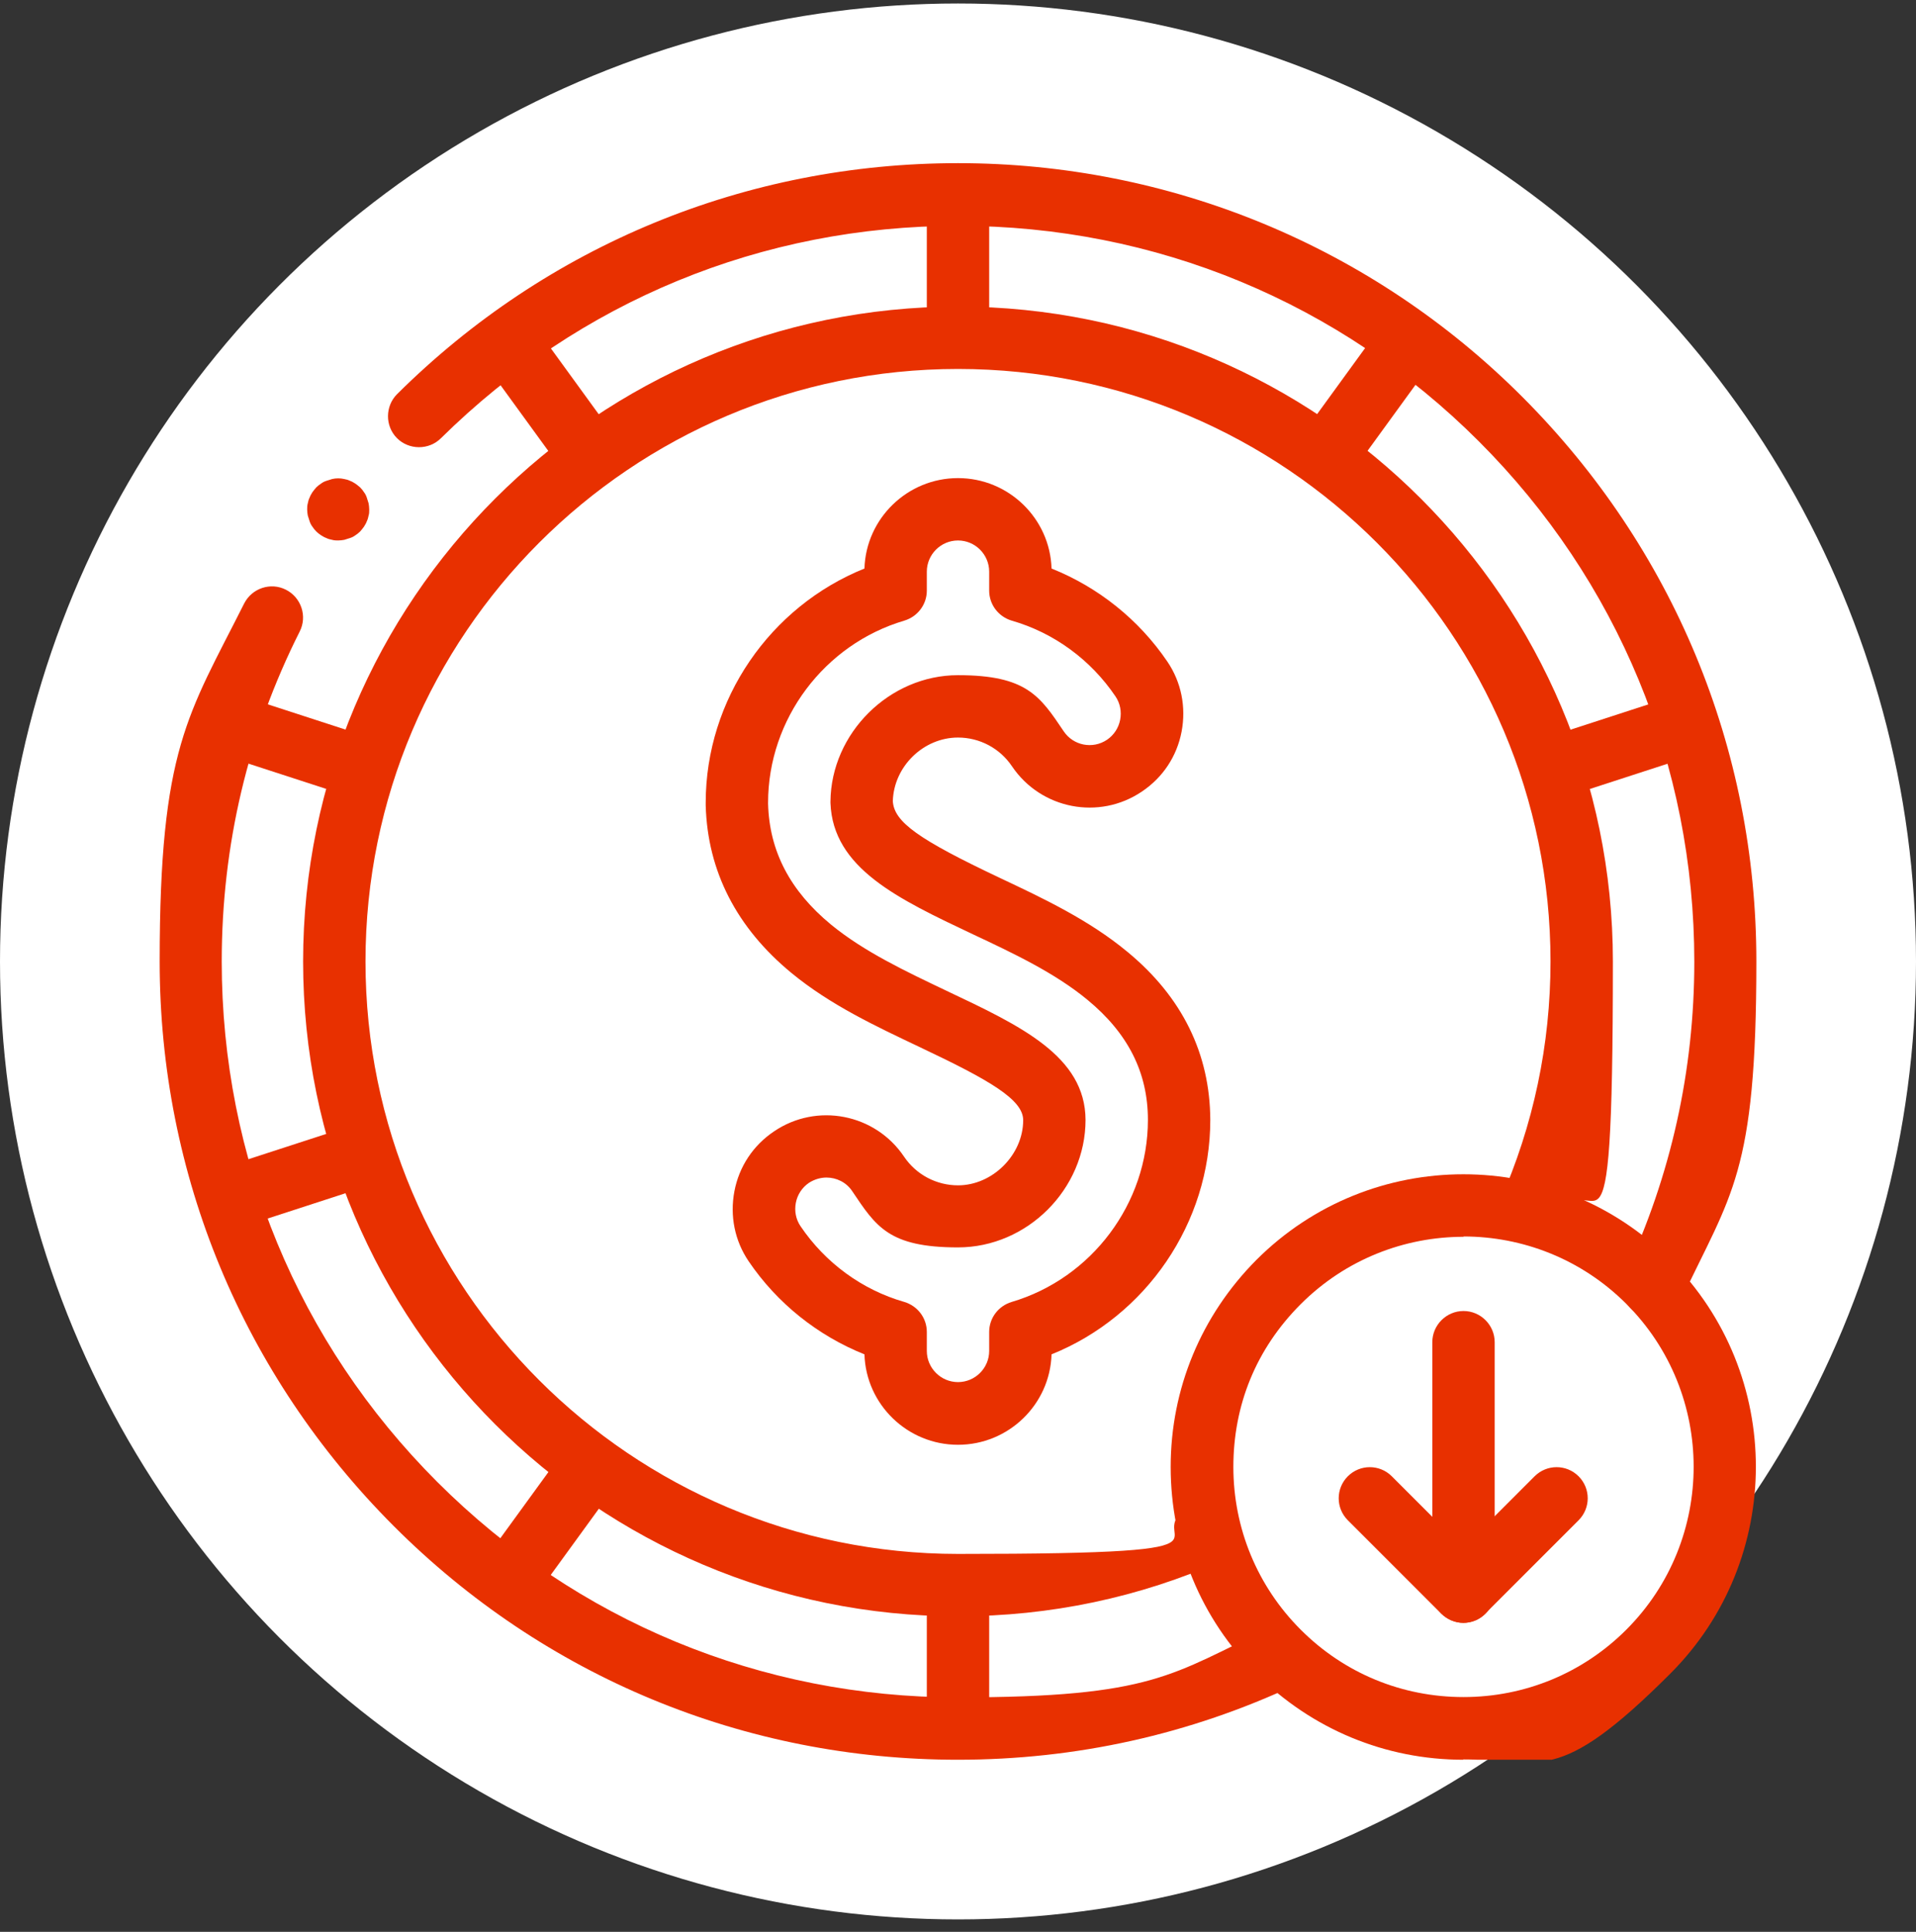 <svg width="120" height="121" viewBox="0 0 120 121" fill="none" xmlns="http://www.w3.org/2000/svg">
<rect x="0" y="0" width="120" height="121" fill="#333333" stroke="none"/>
<circle cx="60" cy="60.219" r="60" fill="white"/>
<g clip-path="url(#clip0_199_1566)">
<path d="M60 110.219C46.641 110.219 34.082 105.023 24.648 95.57C15.215 86.117 10 73.578 10 60.219C10 46.859 11.777 44.789 15.293 37.797C15.781 36.84 16.953 36.449 17.91 36.938C18.867 37.426 19.258 38.598 18.77 39.555C15.527 46 13.887 52.953 13.887 60.219C13.887 72.523 18.672 84.106 27.383 92.816C36.094 101.527 47.656 106.313 59.98 106.313C72.305 106.313 73.379 104.848 79.512 101.977C80.488 101.527 81.66 101.938 82.109 102.914C82.559 103.891 82.148 105.063 81.172 105.512C74.512 108.637 67.383 110.219 59.98 110.219H60Z" fill="#E83000"/>
<path d="M103.537 82.543C103.263 82.543 102.97 82.484 102.716 82.367C101.74 81.918 101.31 80.746 101.779 79.769C104.65 73.637 106.115 67.055 106.115 60.238C106.115 47.934 101.33 36.352 92.619 27.641C83.908 18.93 72.345 14.145 60.021 14.145C47.697 14.145 36.31 18.871 27.619 27.445C26.857 28.207 25.607 28.188 24.865 27.445C24.103 26.684 24.123 25.434 24.865 24.691C34.279 15.336 46.759 10.219 60.002 10.219C73.244 10.219 85.919 15.414 95.353 24.867C104.787 34.32 110.002 46.859 110.002 60.219C110.002 73.578 108.42 74.75 105.295 81.41C104.962 82.113 104.259 82.543 103.517 82.543H103.537Z" fill="#E83000"/>
<path d="M21.191 33.852C21.074 33.852 20.938 33.852 20.801 33.812C20.684 33.793 20.547 33.754 20.43 33.695C20.312 33.656 20.195 33.578 20.098 33.52C19.98 33.441 19.883 33.363 19.805 33.285C19.727 33.207 19.629 33.09 19.57 32.992C19.492 32.895 19.434 32.777 19.395 32.66C19.355 32.543 19.316 32.426 19.277 32.289C19.258 32.172 19.238 32.035 19.238 31.918C19.238 31.801 19.238 31.664 19.277 31.527C19.297 31.41 19.336 31.273 19.395 31.156C19.434 31.039 19.512 30.922 19.57 30.824C19.648 30.727 19.727 30.609 19.805 30.531C19.883 30.453 20 30.355 20.098 30.297C20.195 30.219 20.312 30.16 20.43 30.121C20.547 30.082 20.664 30.043 20.801 30.004C21.055 29.945 21.309 29.945 21.562 30.004C21.68 30.023 21.816 30.062 21.934 30.121C22.051 30.16 22.168 30.238 22.266 30.297C22.363 30.375 22.48 30.453 22.559 30.531C22.656 30.629 22.734 30.727 22.793 30.824C22.871 30.922 22.93 31.039 22.969 31.156C23.008 31.273 23.047 31.391 23.086 31.527C23.105 31.645 23.125 31.781 23.125 31.918C23.125 32.055 23.125 32.172 23.086 32.289C23.066 32.406 23.027 32.543 22.969 32.66C22.93 32.777 22.852 32.895 22.793 32.992C22.715 33.09 22.637 33.207 22.559 33.285C22.461 33.383 22.363 33.461 22.266 33.52C22.168 33.598 22.051 33.656 21.934 33.695C21.816 33.734 21.699 33.773 21.562 33.812C21.445 33.832 21.309 33.852 21.172 33.852H21.191Z" fill="#E83000"/>
<path d="M60 101.234C37.383 101.234 18.984 82.836 18.984 60.219C18.984 37.602 37.383 19.203 60 19.203C82.617 19.203 101.016 37.602 101.016 60.219C101.016 82.836 99.844 71.566 97.519 76.801L93.945 75.219C96.035 70.492 97.109 65.434 97.109 60.219C97.109 39.75 80.469 23.109 60 23.109C39.531 23.109 22.891 39.75 22.891 60.219C22.891 80.688 39.531 97.328 60 97.328C80.469 97.328 70.273 96.273 75 94.164L76.582 97.738C71.348 100.062 65.762 101.234 60 101.234Z" fill="#E83000"/>
<path d="M60 90.492C56.836 90.492 54.238 87.973 54.141 84.828C51.211 83.656 48.672 81.625 46.895 79.008C46.016 77.719 45.703 76.156 45.996 74.613C46.289 73.07 47.168 71.742 48.477 70.863C51.152 69.047 54.805 69.75 56.621 72.445C57.383 73.578 58.652 74.242 60 74.242C62.168 74.242 64.082 72.328 64.082 70.16C64.082 68.871 61.992 67.66 57.617 65.59C54.863 64.281 52.012 62.953 49.57 60.941C46.133 58.109 44.316 54.574 44.199 50.453C44.199 50.395 44.199 50.336 44.199 50.277C44.199 43.812 48.223 37.992 54.141 35.609C54.238 32.465 56.836 29.945 60 29.945C63.164 29.945 65.762 32.465 65.859 35.609C68.789 36.781 71.328 38.812 73.106 41.43C73.984 42.719 74.297 44.281 74.004 45.824C73.711 47.367 72.832 48.695 71.523 49.574C68.848 51.391 65.195 50.688 63.379 47.992C62.617 46.859 61.348 46.195 60 46.195C57.832 46.195 55.977 48.012 55.918 50.18C55.996 51.488 57.539 52.582 62.617 54.984C65.352 56.273 68.203 57.621 70.606 59.613C74.043 62.445 75.781 66 75.801 70.141C75.801 76.606 71.777 82.445 65.859 84.828C65.762 87.973 63.164 90.492 60 90.492ZM51.758 73.754C51.387 73.754 50.996 73.871 50.664 74.086C50.234 74.379 49.941 74.828 49.844 75.336C49.746 75.844 49.844 76.371 50.137 76.801C51.68 79.086 53.984 80.785 56.641 81.547C57.48 81.801 58.047 82.562 58.047 83.422V84.613C58.047 85.688 58.926 86.566 60 86.566C61.074 86.566 61.953 85.688 61.953 84.613V83.422C61.953 82.562 62.52 81.801 63.359 81.547C68.379 80.062 71.894 75.375 71.894 70.141C71.894 67.172 70.644 64.711 68.106 62.621C66.074 60.941 63.477 59.711 60.938 58.52C56.23 56.293 52.168 54.379 52.012 50.297C52.012 50.258 52.012 50.238 52.012 50.199C52.051 45.922 55.703 42.289 60 42.289C64.297 42.289 65.137 43.598 66.621 45.805C67.227 46.703 68.438 46.938 69.336 46.332C69.766 46.039 70.059 45.59 70.156 45.082C70.254 44.574 70.156 44.047 69.863 43.617C68.32 41.332 66.016 39.633 63.359 38.871C62.52 38.617 61.953 37.855 61.953 36.996V35.805C61.953 34.73 61.074 33.852 60 33.852C58.926 33.852 58.047 34.73 58.047 35.805V36.996C58.047 37.855 57.48 38.617 56.641 38.871C51.621 40.355 48.105 45.043 48.105 50.277V50.336C48.184 53.324 49.492 55.805 52.051 57.914C54.121 59.613 56.738 60.844 59.277 62.055C63.945 64.262 67.969 66.156 67.988 70.141C67.988 74.477 64.336 78.129 60 78.129C55.664 78.129 54.863 76.82 53.379 74.613C53.008 74.047 52.383 73.754 51.758 73.754Z" fill="#E83000"/>
<path d="M91.66 110.219C86.758 110.219 82.168 108.305 78.691 104.848C75.215 101.391 73.32 96.781 73.32 91.879C73.32 86.977 75.234 82.387 78.691 78.91C85.84 71.762 97.461 71.762 104.609 78.91C111.758 86.059 111.758 97.68 104.609 104.828C97.461 111.977 96.543 110.199 91.641 110.199L91.66 110.219ZM91.66 77.465C87.969 77.465 84.277 78.871 81.465 81.684C78.652 84.496 77.246 88.031 77.246 91.879C77.246 95.727 78.75 99.359 81.465 102.074C84.199 104.809 87.812 106.293 91.66 106.293C95.508 106.293 99.141 104.789 101.855 102.074C107.48 96.449 107.48 87.289 101.855 81.664C99.043 78.852 95.352 77.445 91.66 77.445V77.465Z" fill="#E83000"/>
<path d="M91.66 101.645C90.586 101.645 89.707 100.766 89.707 99.691V84.066C89.707 82.992 90.586 82.113 91.66 82.113C92.734 82.113 93.613 82.992 93.613 84.066V99.691C93.613 100.766 92.734 101.645 91.66 101.645Z" fill="#E83000"/>
<path d="M91.661 101.645C91.153 101.645 90.665 101.449 90.274 101.078L84.415 95.219C83.653 94.457 83.653 93.227 84.415 92.465C85.177 91.703 86.407 91.703 87.169 92.465L91.642 96.938L96.114 92.465C96.876 91.703 98.106 91.703 98.868 92.465C99.63 93.227 99.63 94.457 98.868 95.219L93.009 101.078C92.618 101.469 92.13 101.645 91.622 101.645H91.661Z" fill="#E83000"/>
<path d="M61.953 12.172H58.047V21.156H61.953V12.172Z" fill="#E83000"/>
<path d="M33.332 20.211L30.172 22.507L35.453 29.776L38.613 27.48L33.332 20.211Z" fill="#E83000"/>
<path d="M14.906 43.509L13.699 47.224L22.244 50.001L23.451 46.286L14.906 43.509Z" fill="#E83000"/>
<path d="M22.232 70.436L13.688 73.213L14.895 76.928L23.439 74.151L22.232 70.436Z" fill="#E83000"/>
<path d="M35.449 90.683L30.168 97.952L33.328 100.248L38.609 92.979L35.449 90.683Z" fill="#E83000"/>
<path d="M61.953 99.281H58.047V108.266H61.953V99.281Z" fill="#E83000"/>
<path d="M105.095 43.514L96.551 46.291L97.758 50.006L106.303 47.23L105.095 43.514Z" fill="#E83000"/>
<path d="M86.664 20.195L81.383 27.464L84.543 29.76L89.824 22.491L86.664 20.195Z" fill="#E83000"/>
</g>
<defs>
<clipPath id="clip0_199_1566">
<rect width="100" height="100" fill="white" transform="translate(10 10.219)"/>
</clipPath>
</defs>
</svg>
